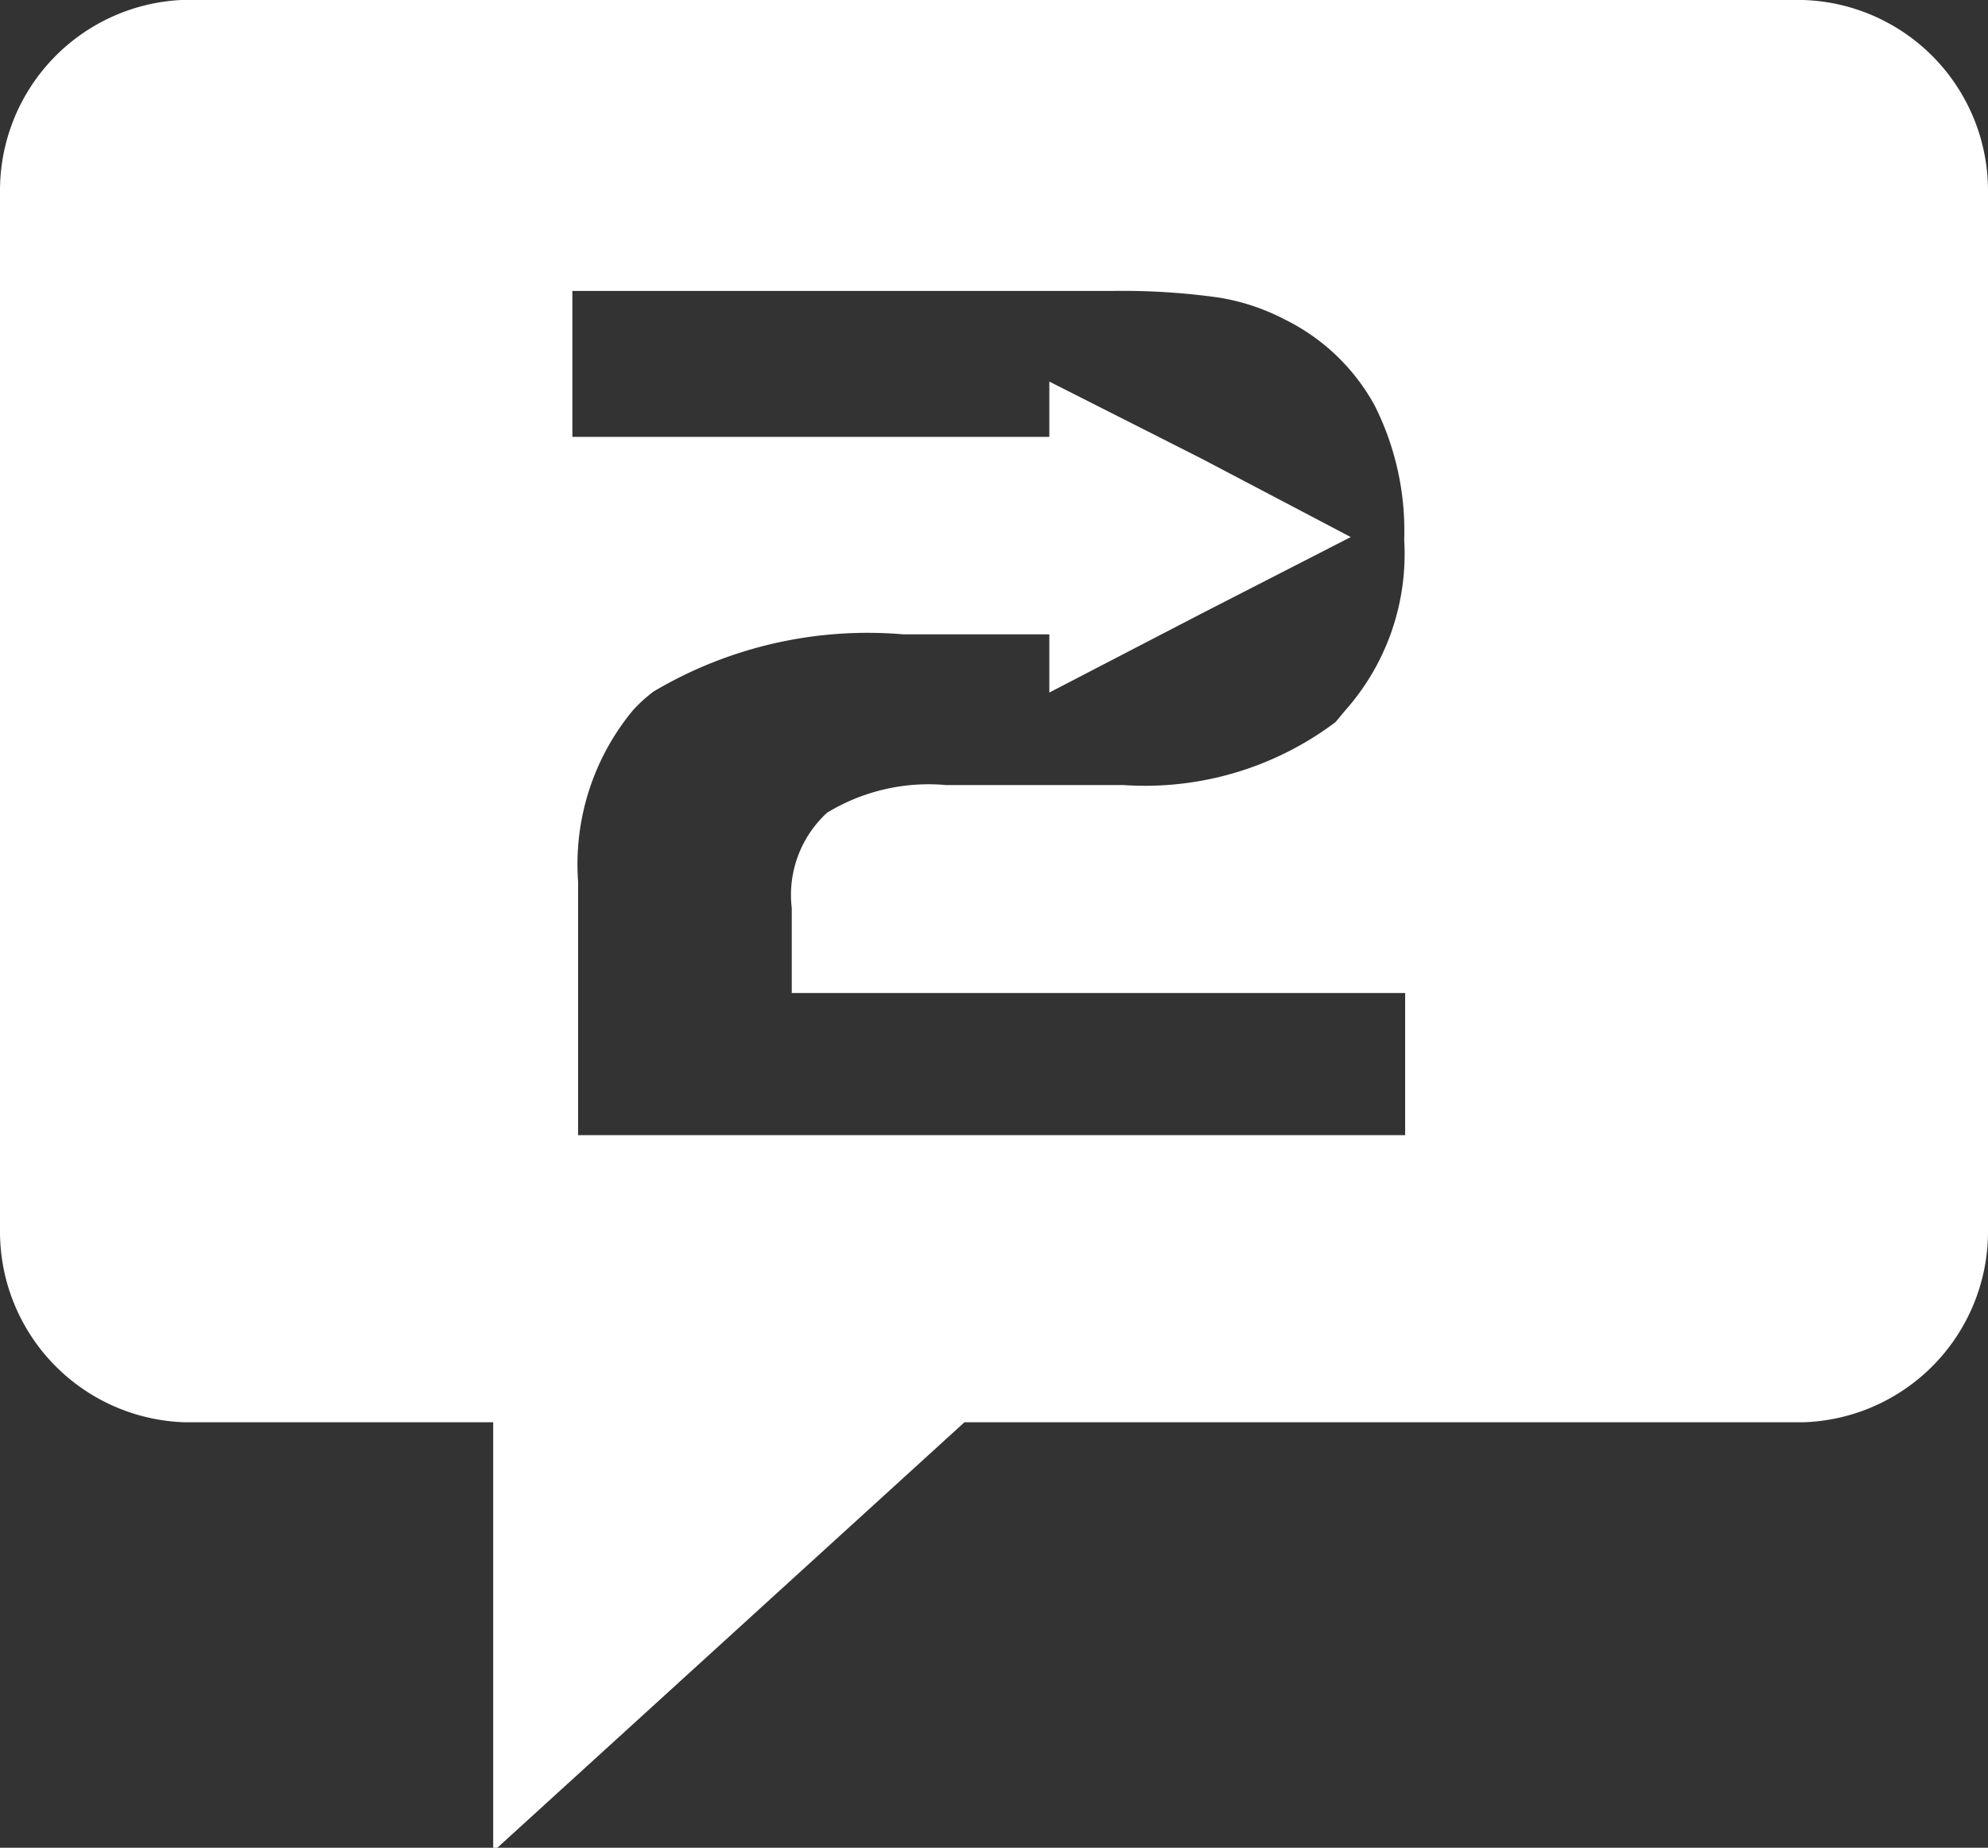 <svg id="Layer_1" data-name="Layer 1" xmlns="http://www.w3.org/2000/svg" viewBox="0 0 20.84 19.37"><rect x="0" y="0" width="20.84" height="19.37" fill="#333333" stroke="none"/><defs><style>.cls-1{fill:#fff;fill-rule:evenodd;}</style></defs><title>listen2myapp_site_layered [Converted]</title><path class="cls-1" d="M18.9,0h-17A2,2,0,0,0,0,2V12.91a2,2,0,0,0,1.94,2H5.17v4.5l4.94-4.5H18.9a2,2,0,0,0,1.94-2V2A2,2,0,0,0,18.9,0ZM14.73,10.38V11.9H6.06V9.24a2.53,2.53,0,0,1,.58-1.8,1.65,1.65,0,0,1,.21-0.19,4.4,4.4,0,0,1,2.62-.6H11V7.26l1.58-.82,1.58-.81L12.6,4.81,11,4V4.58h-5V3.05h5.66a7.19,7.19,0,0,1,1.12.07,2.27,2.27,0,0,1,.69.23,2.16,2.16,0,0,1,.94.9,2.92,2.92,0,0,1,.31,1.41,2.47,2.47,0,0,1-.62,1.79L14,7.57a3.32,3.32,0,0,1-2.22.66H9.92a2.05,2.05,0,0,0-1.25.29,1.17,1.17,0,0,0-.37,1v0.89h6.43Z" transform="translate(0 0)"/></svg>